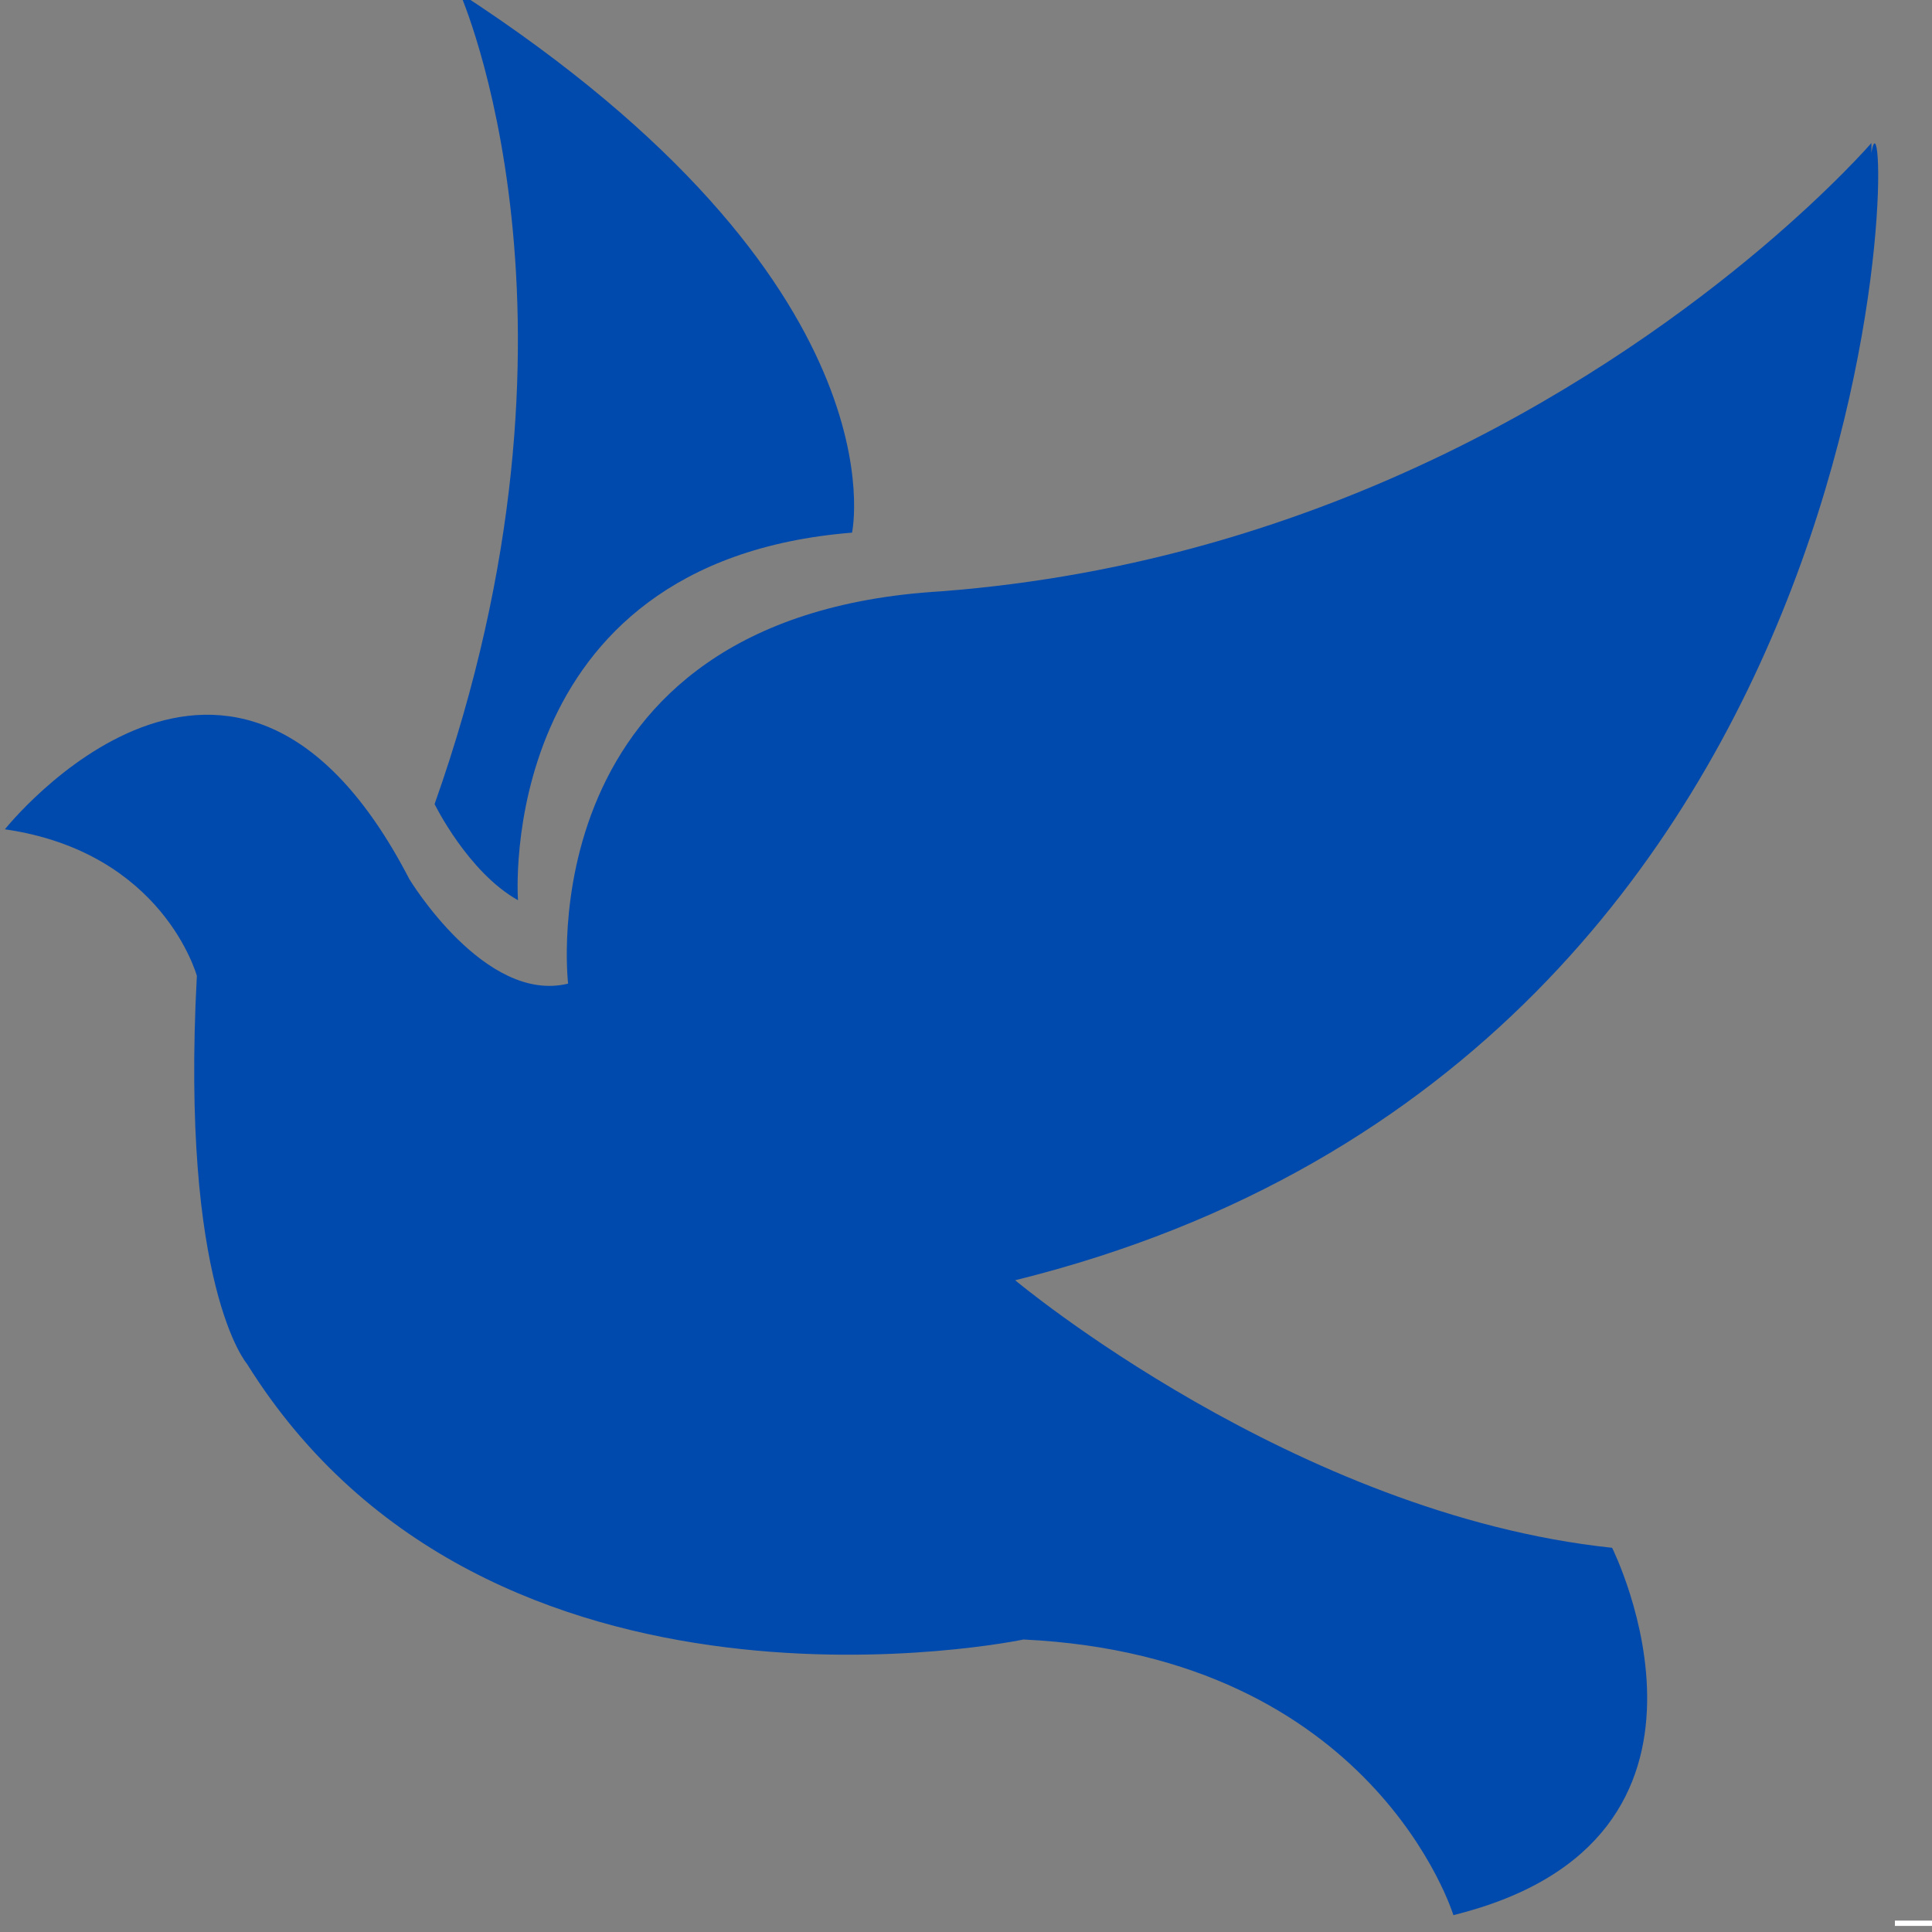 <svg xmlns="http://www.w3.org/2000/svg" xmlns:xlink="http://www.w3.org/1999/xlink" width="500" zoomAndPan="magnify" viewBox="0 0 375 375" height="500" preserveAspectRatio="xMidYMid meet" version="1.2"><rect x="0" y="0" width="375" height="375" fill="#808080" stroke="none"/><defs/><g id="a88cf41d1d"><path style=" stroke:none;fill-rule:nonzero;fill:#004aad;fill-opacity:1;" d="M 100.539 174.73 C 90.809 169.273 84.352 156.074 84.352 156.074 C 117.625 62.09 89.242 -1.375 89.242 -1.375 C 175.918 54.922 165.379 103.387 165.379 103.387 C 95.695 108.988 100.539 174.73 100.539 174.73 Z M 100.539 174.73 "/><path style=" stroke:none;fill-rule:nonzero;fill:#004aad;fill-opacity:1;" d="M 0.949 160.965 C 0.949 160.965 45.477 105 79.461 170.648 C 79.461 170.648 94.129 194.906 110.27 190.918 C 110.27 190.918 101.773 119.621 182.609 114.777 C 258.559 108.988 313.766 71.914 341.961 48.086 C 355.871 36.312 363.227 27.77 363.227 27.77 C 363.273 28.434 363.227 29.004 363.227 29.668 C 367.215 6.742 373.48 204.824 197.043 248.496 C 197.043 248.496 251.297 293.926 312.91 300.426 C 312.91 300.426 341.297 357.105 282.105 371.727 C 282.105 371.727 266.727 321.457 198.656 318.227 C 198.656 318.227 94.938 340.109 47.941 264.73 C 47.941 264.73 34.984 249.777 38.211 189.398 C 38.164 189.352 31.707 165.426 0.949 160.965 Z M 0.949 160.965 "/><g style="fill:#ffffff;fill-opacity:1;"><g transform="translate(367.828, 371.35)"><path style="stroke:none" d="M 7.203 2.469 L -0.031 2.469 L -0.031 1.438 L 7.203 1.438 Z M 7.203 2.469 "/></g></g></g></svg>